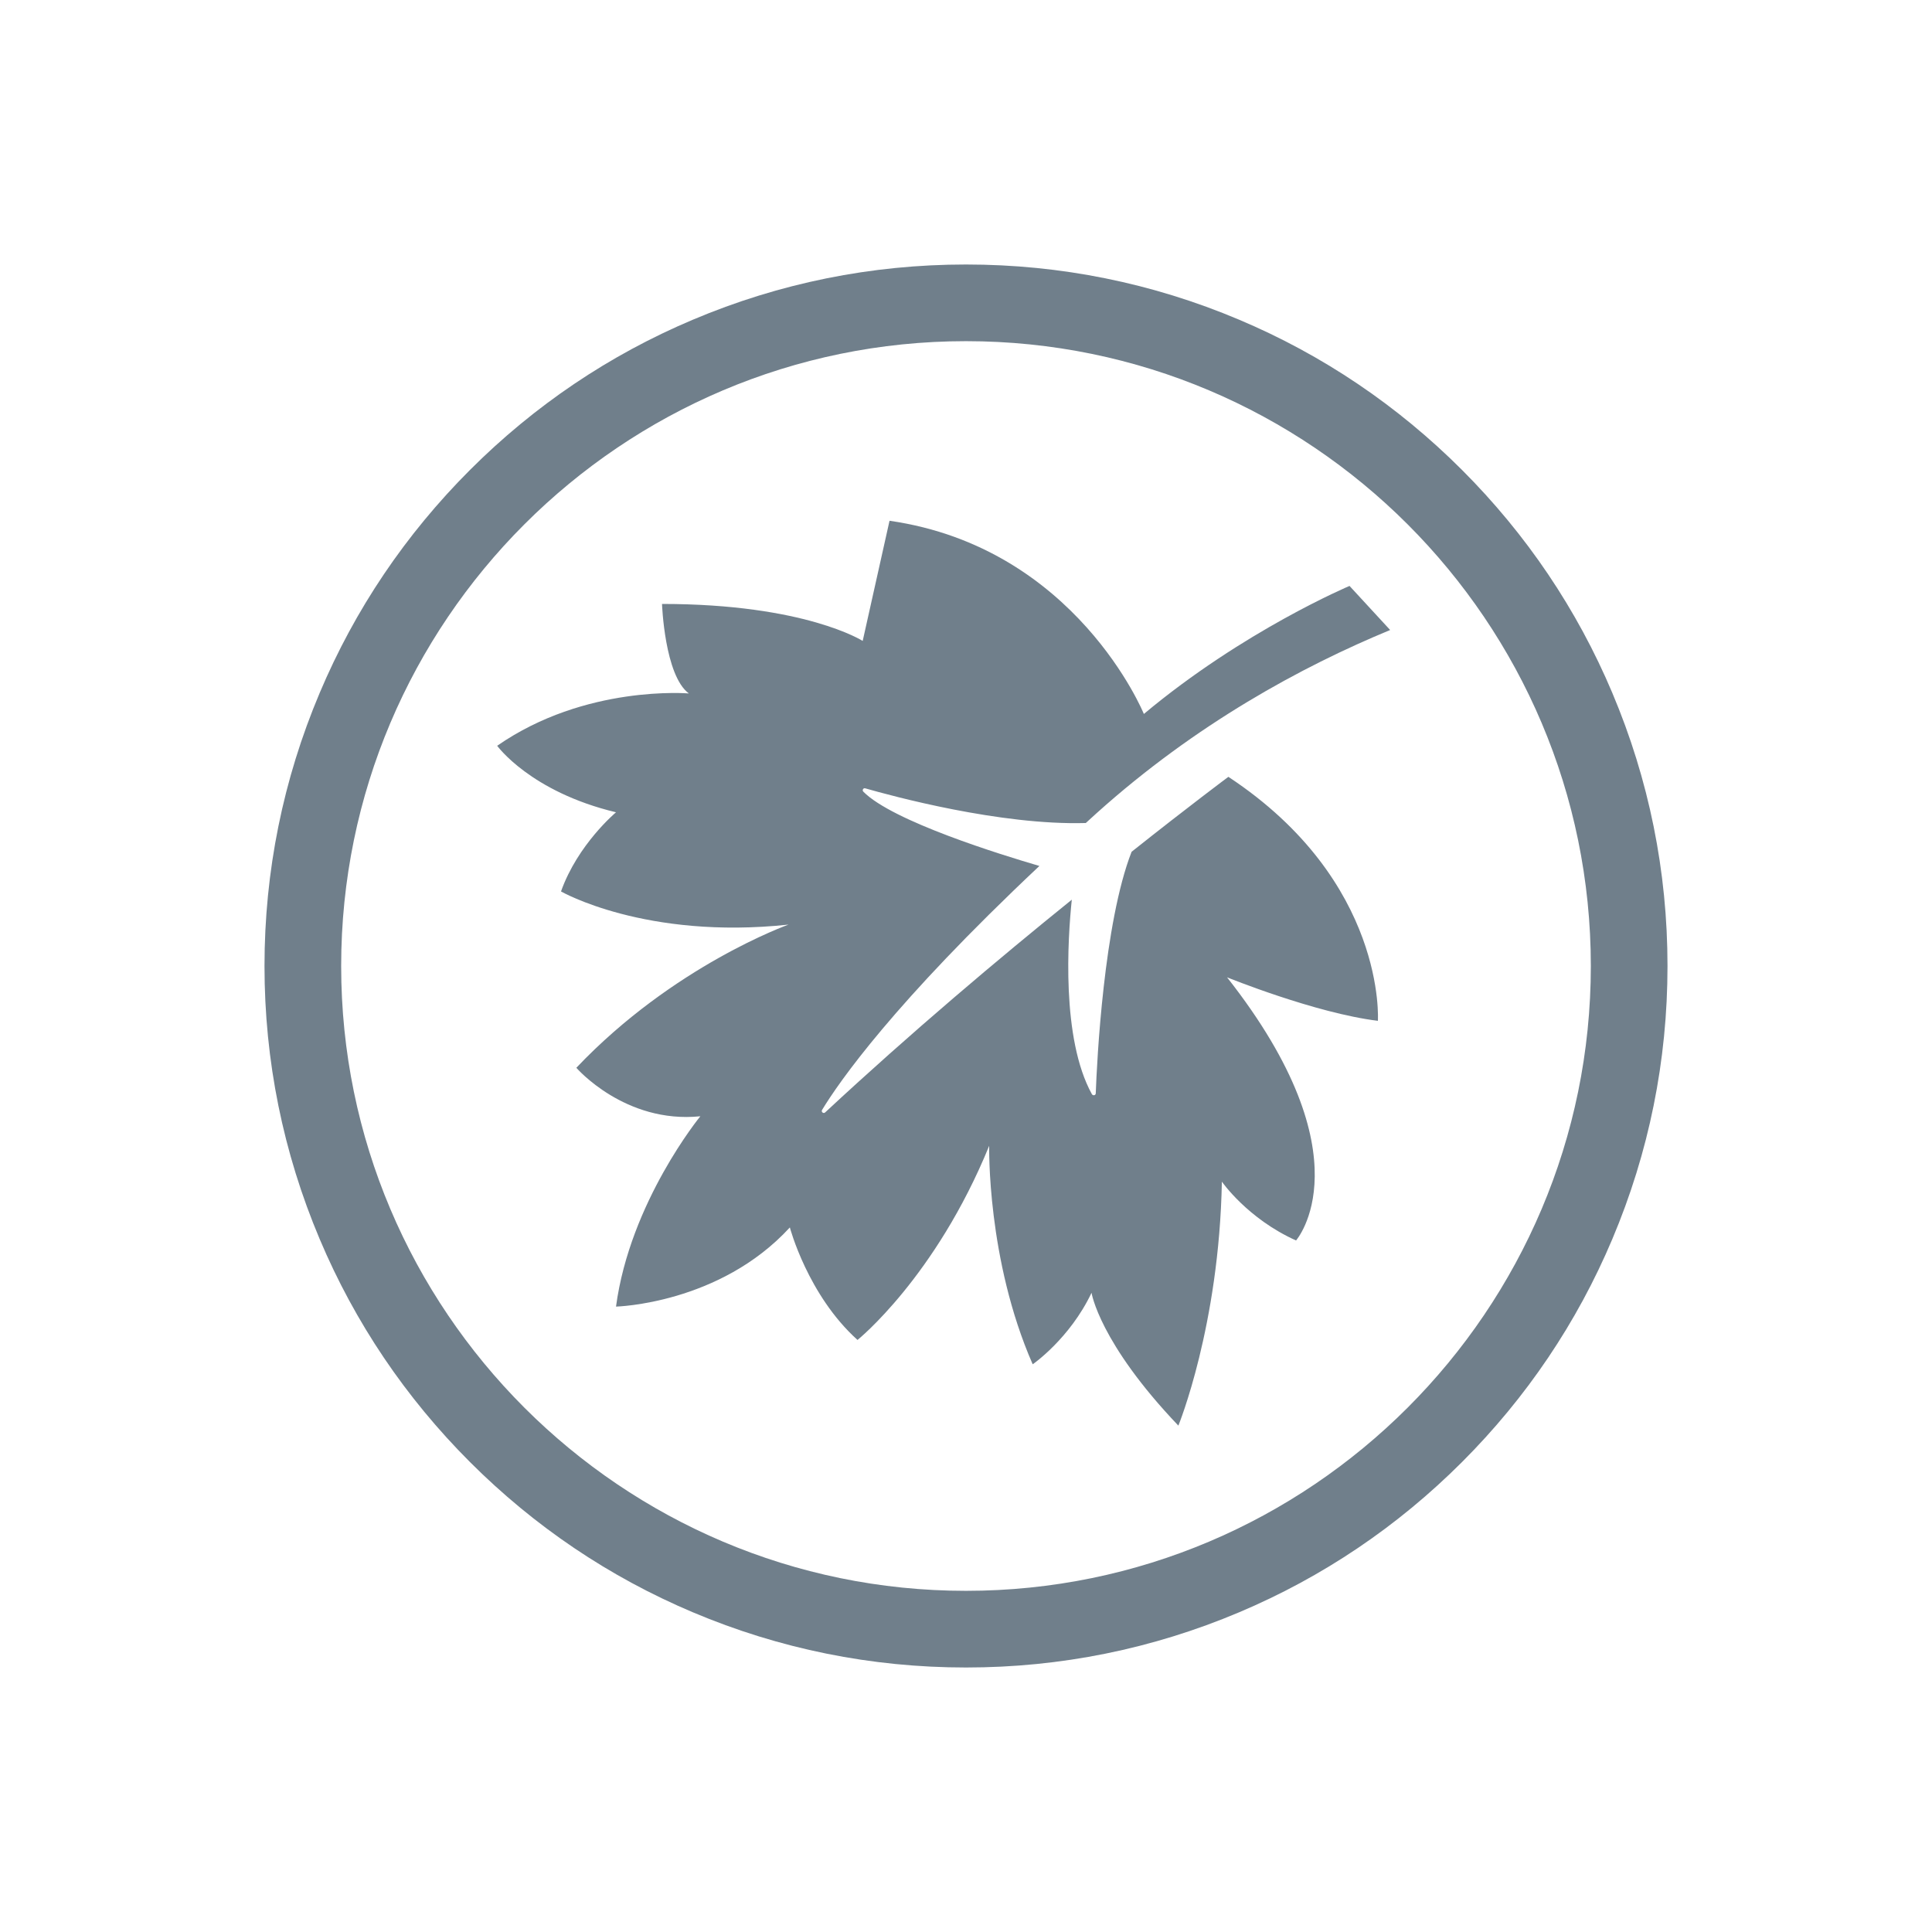 <svg enable-background="new 0 0 1008 1008" viewBox="0 0 1008 1008" xmlns="http://www.w3.org/2000/svg"><g fill="#707f8b"><path d="m841.2 361.5c-18.4-43.6-44.8-82.7-78.4-116.3s-72.7-60-116.3-78.4c-45.2-19.1-93.1-28.8-142.5-28.8s-97.3 9.7-142.5 28.8c-43.6 18.4-82.7 44.8-116.3 78.4s-60 72.7-78.4 116.3c-19.1 45.2-28.8 93.1-28.8 142.5s9.7 97.3 28.8 142.5c18.4 43.6 44.8 82.7 78.4 116.3s72.7 60 116.3 78.4c45.2 19.1 93.1 28.8 142.5 28.8s97.3-9.7 142.5-28.8c43.6-18.4 82.7-44.8 116.3-78.4s60-72.7 78.4-116.3c19.1-45.2 28.8-93.1 28.8-142.5s-9.7-97.3-28.8-142.5zm-337.2 468.5c-179.8 0-326-146.2-326-326s146.2-326 326-326 326 146.2 326 326-146.2 326-326 326z"/><path d="m451.4 411.3c14 4 70.5 19.4 115.1 18.1 1.9-1.7 3.7-3.4 5.6-5.1 51.9-46.6 107-76.5 153.2-95.6l-21.2-23s-55.3 23.3-107.3 66.8c0 0-35.3-86.8-132.7-100.8l-14 62.7s-30-19.3-104.7-19.3c0 0 1.3 37.3 14 46.7 0 0-54-4.7-100 27.3 0 0 17.3 24 62 34.7 0 0-20 16.7-28.7 41.3 0 0 44 25.3 118.7 17.3 0 0-60 21.3-110.7 74.7 0 0 25.3 29.3 64.7 25.3 0 0-36.7 44.7-44 99.3 0 0 54-1.3 90.7-41.3 0 0 9.3 35.3 35.3 58.7 0 0 40.7-32.7 68.7-101.3 0 0-1.3 59.3 22.7 114 0 0 19.3-13.3 30.7-37.3 0 0 4 26 45.3 69.3 0 0 21.3-52 22.7-127.3 0 0 13.3 19.3 38.7 30.7 0 0 38-43.3-36-137.3 0 0 46 18.7 78.7 22.7 0 0 4.7-72.7-78-127.3 0 0-19.9 14.8-50.5 39.1-14.5 37.1-18.1 109.2-18.7 126 0 1.1-1.4 1.4-2 .5-16.1-29.1-12.6-81.4-10.5-101.5-37.8 30.5-84.2 69.6-128.7 111-.9.8-2.2-.3-1.6-1.3 8.8-14.5 37.4-55.8 113.4-127.3-19.5-5.7-76.7-23.3-91.9-38.8-.7-.7 0-2 1-1.7z"/></g></svg>